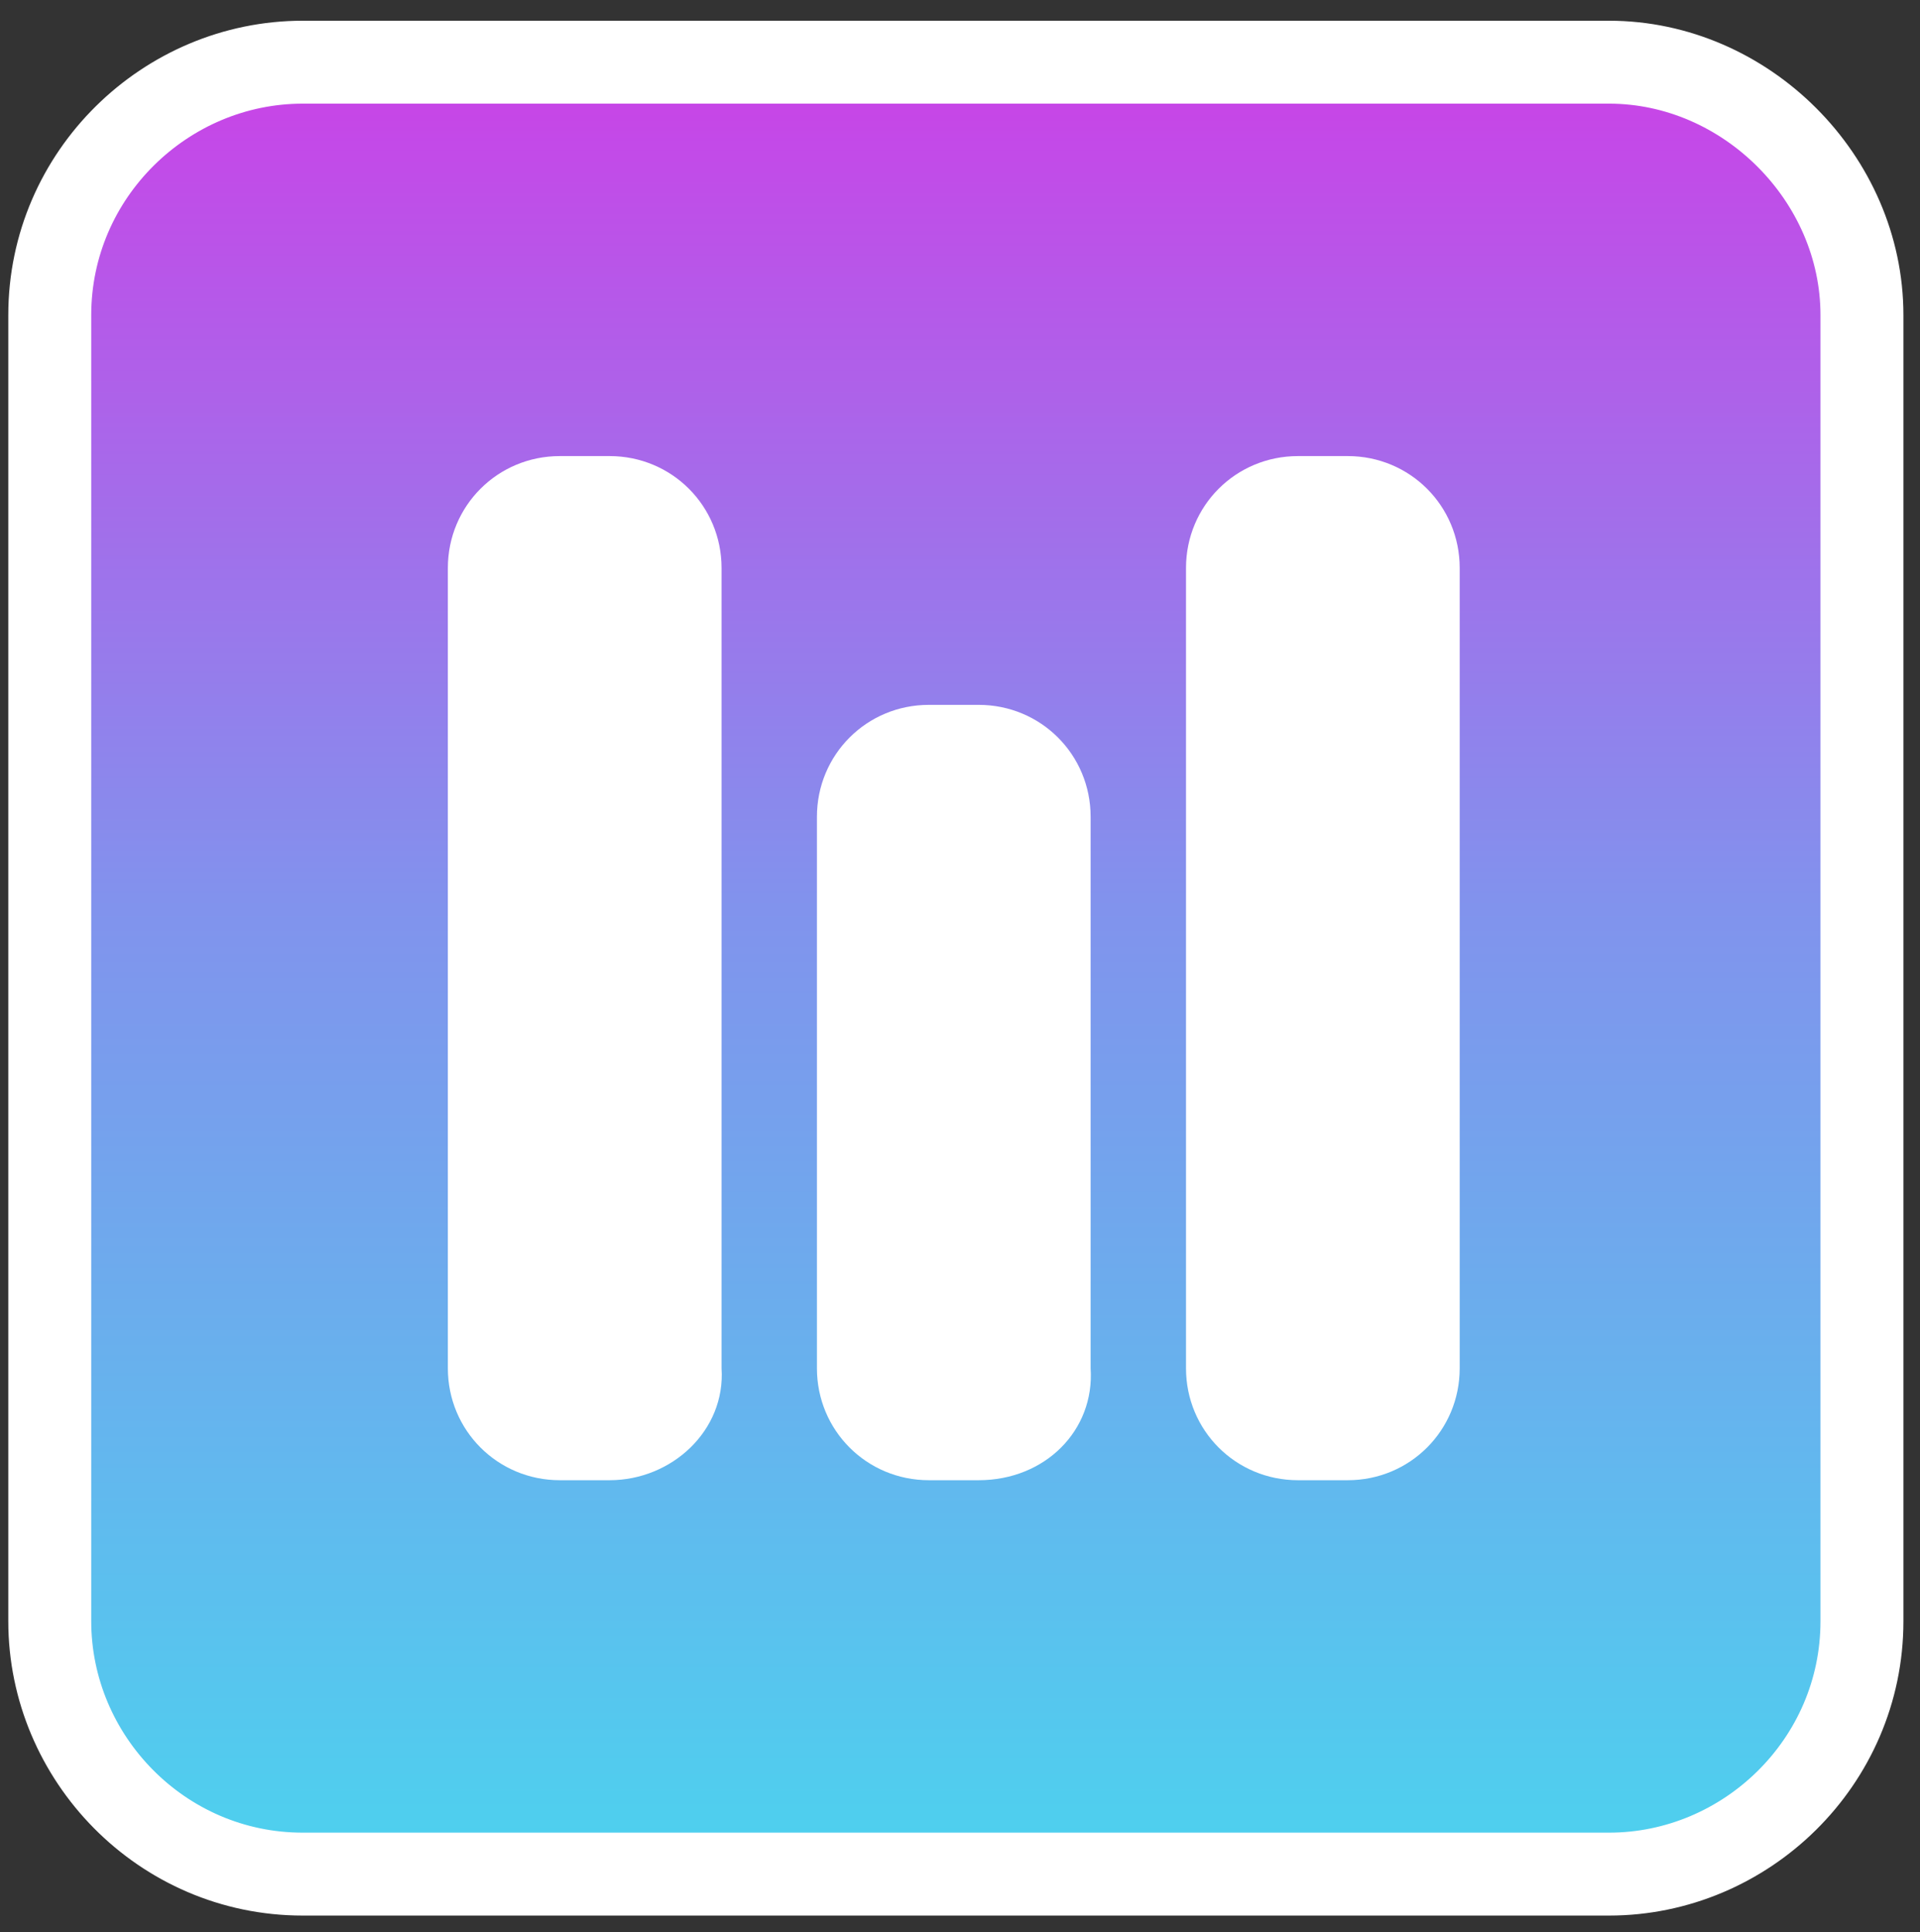 <?xml version="1.0" encoding="utf-8"?>
<!-- Generator: Adobe Illustrator 25.1.0, SVG Export Plug-In . SVG Version: 6.00 Build 0)  -->
<svg version="1.1" id="Layer_1" xmlns="http://www.w3.org/2000/svg" xmlns:xlink="http://www.w3.org/1999/xlink" x="0px" y="0px"
	 viewBox="0 0 46.3 46.6" style="enable-background:new 0 0 46.3 46.6;" xml:space="preserve">
<rect x="0" y="0" width="46.3" height="46.6" fill="#333333" stroke="none"/>
<style type="text/css">
	.st0{fill:url(#SVGID_1_);stroke:#FFFFFF;stroke-width:2;stroke-miterlimit:10;}
	.st1{fill:#FFFFFF;}
</style>
<g>
	<g>
		<g>
			<g>
				<g>
					
						<linearGradient id="SVGID_1_" gradientUnits="userSpaceOnUse" x1="-300.083" y1="220.742" x2="-256.397" y2="220.742" gradientTransform="matrix(0 -1 1 0 -197.726 -254.887)">
						<stop  offset="0" style="stop-color:#4CD2EE"/>
						<stop  offset="0.533" style="stop-color:#8193ED"/>
						<stop  offset="1" style="stop-color:#CA42E7"/>
					</linearGradient>
					<path class="st0" d="M44.9,7.6v31.5c0,3.4-2.8,6.1-6.1,6.1H7.3c-3.4,0-6.1-2.8-6.1-6.1V7.6c0-3.4,2.8-6.1,6.1-6.1h31.5
						C42.1,1.5,44.9,4.3,44.9,7.6z"/>
					<g>
						<path class="st1" d="M14.7,35.7h-1.2c-1.5,0-2.7-1.2-2.7-2.7V13.7c0-1.5,1.2-2.7,2.7-2.7h1.2c1.5,0,2.7,1.2,2.7,2.7V33
							C17.5,34.5,16.2,35.7,14.7,35.7z"/>
						<path class="st1" d="M23.6,35.7h-1.2c-1.5,0-2.7-1.2-2.7-2.7V19.7c0-1.5,1.2-2.7,2.7-2.7h1.2c1.5,0,2.7,1.2,2.7,2.7V33
							C26.4,34.5,25.2,35.7,23.6,35.7z"/>
						<path class="st1" d="M32.5,35.7h-1.2c-1.5,0-2.7-1.2-2.7-2.7V13.7c0-1.5,1.2-2.7,2.7-2.7h1.2c1.5,0,2.7,1.2,2.7,2.7V33
							C35.2,34.5,34,35.7,32.5,35.7z"/>
					</g>
				</g>
			</g>
		</g>
	</g>
</g>
</svg>
